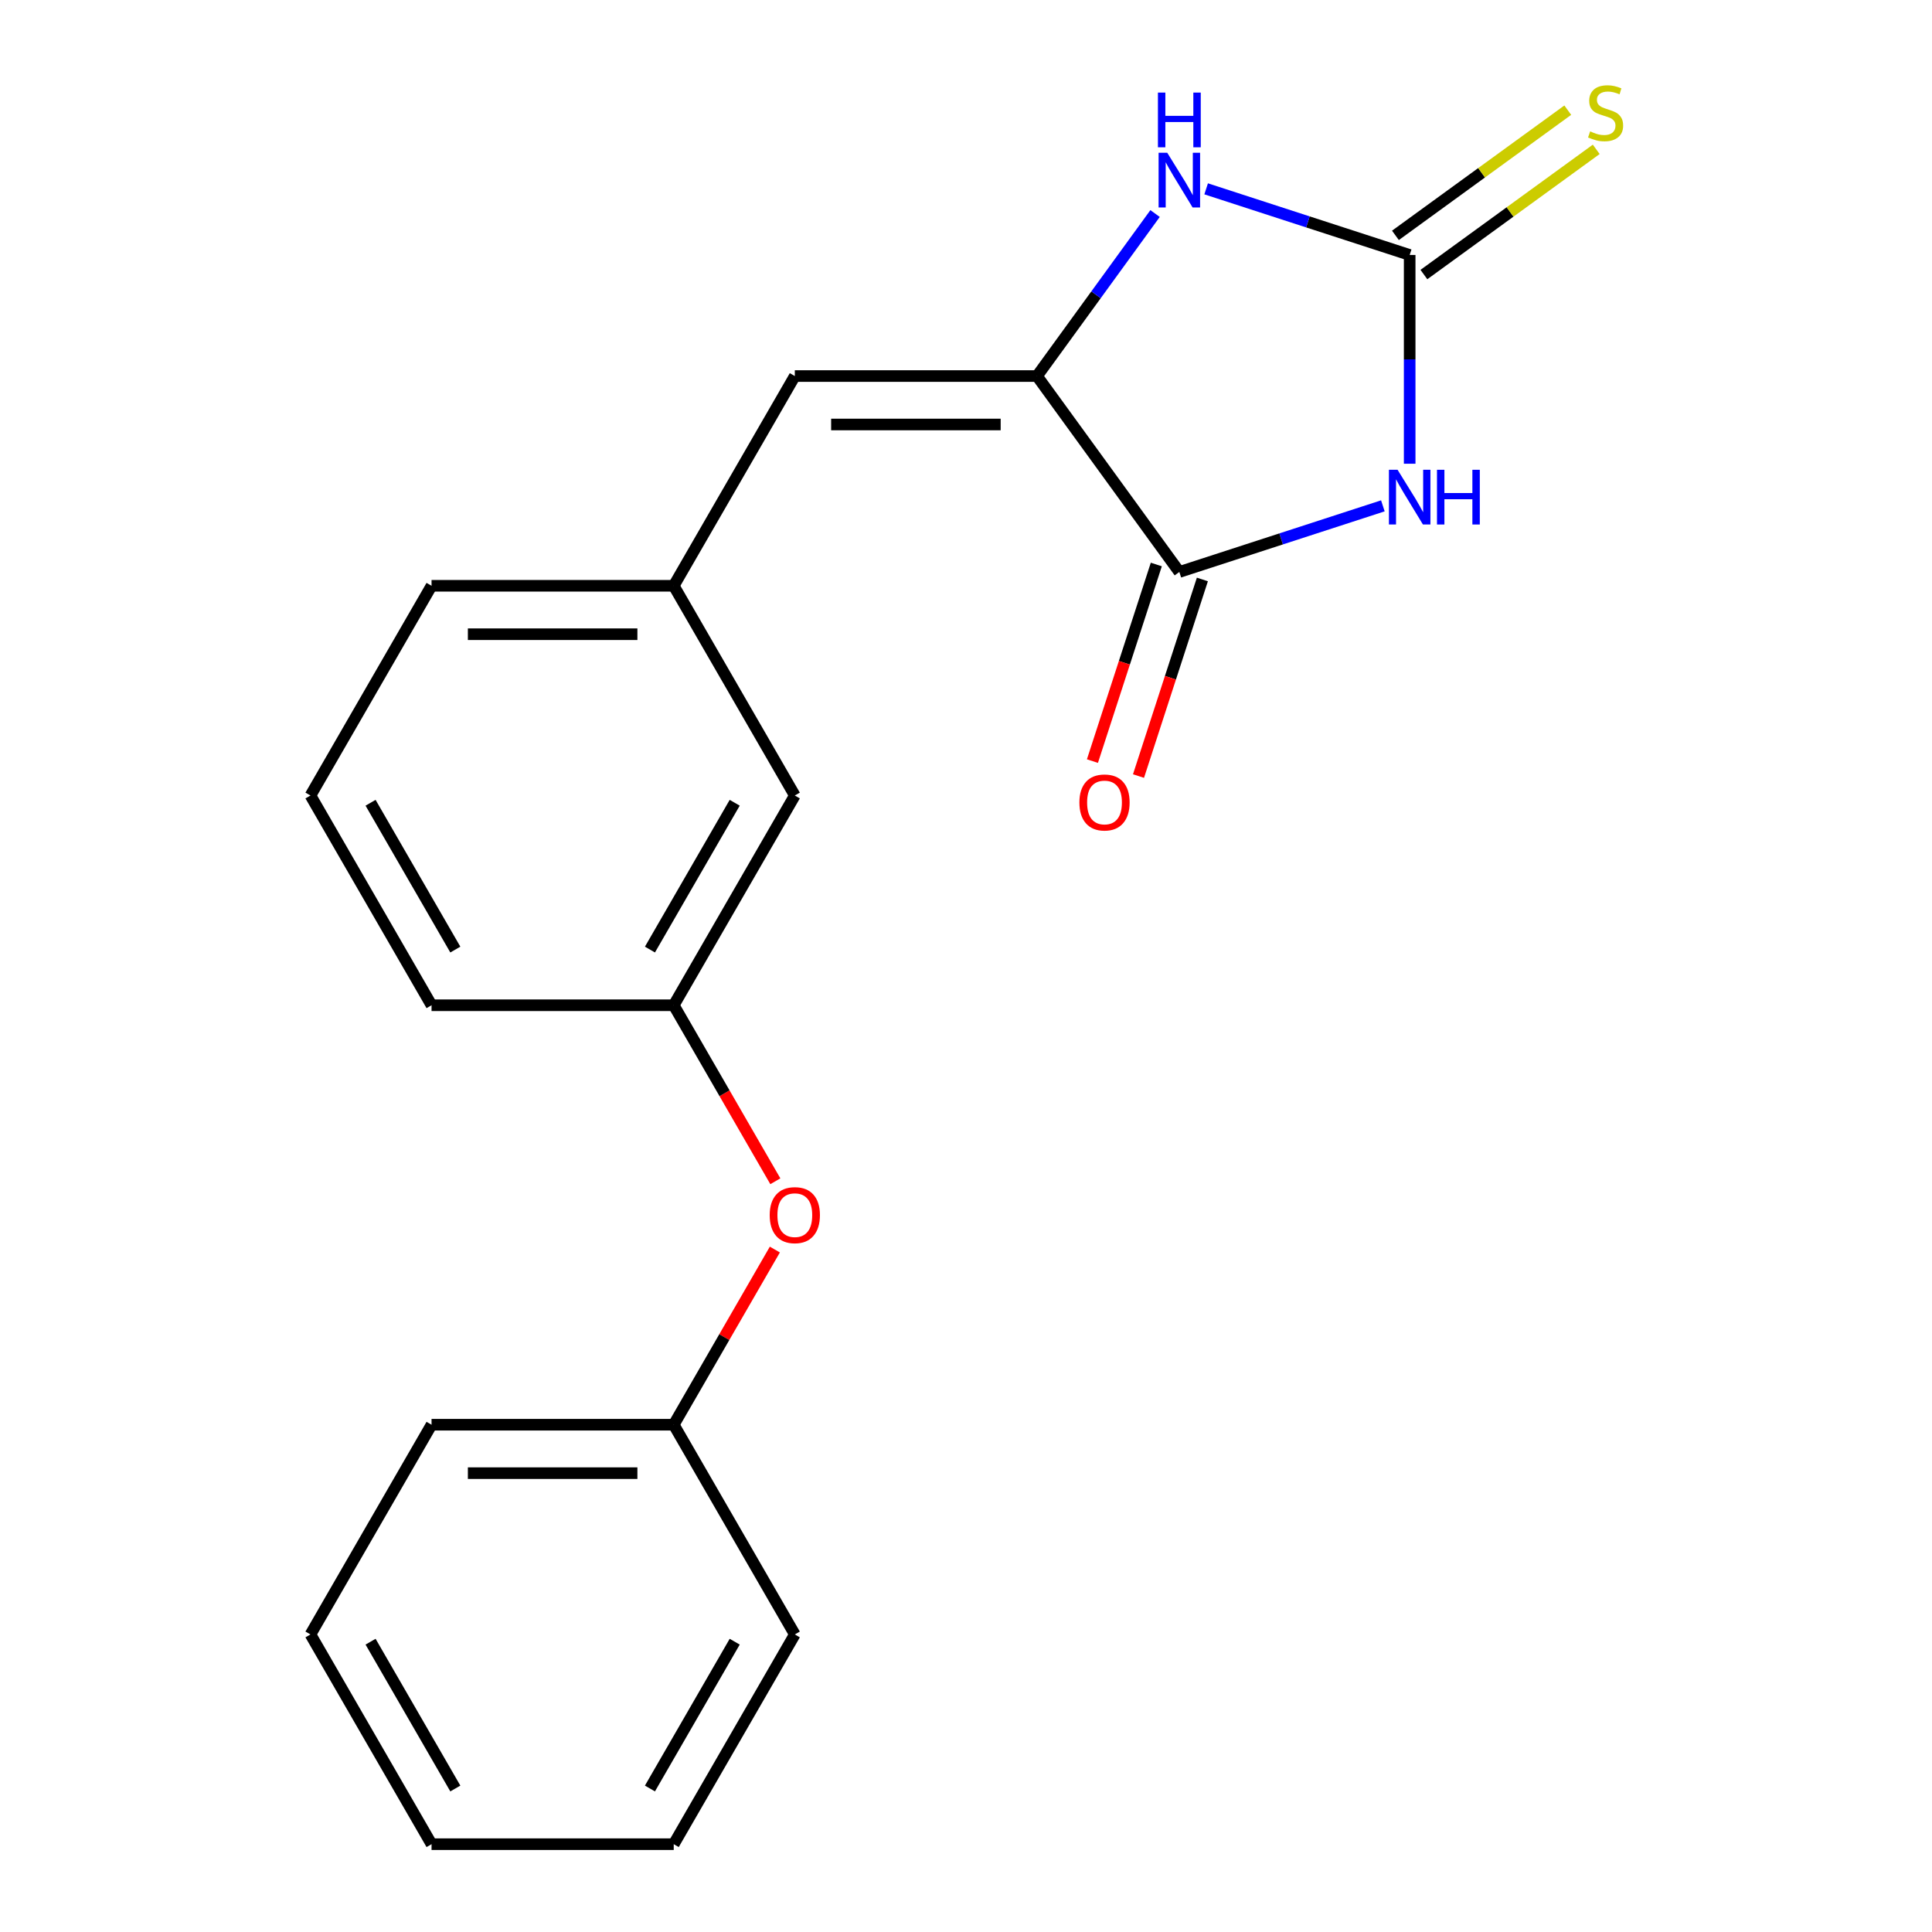 <?xml version='1.0' encoding='iso-8859-1'?>
<svg version='1.1' baseProfile='full'
              xmlns='http://www.w3.org/2000/svg'
                      xmlns:rdkit='http://www.rdkit.org/xml'
                      xmlns:xlink='http://www.w3.org/1999/xlink'
                  xml:space='preserve'
width='1000px' height='1000px' viewBox='0 0 1000 1000'>
<!-- END OF HEADER -->
<rect style='opacity:1.0;fill:#FFFFFF;stroke:none' width='1000' height='1000' x='0' y='0'> </rect>
<path class='bond-0' d='M 729.643,240.026 L 729.643,185.997' style='fill:none;fill-rule:evenodd;stroke:#0000FF;stroke-width:6px;stroke-linecap:butt;stroke-linejoin:miter;stroke-opacity:1' />
<path class='bond-0' d='M 729.643,185.997 L 729.643,131.968' style='fill:none;fill-rule:evenodd;stroke:#000000;stroke-width:6px;stroke-linecap:butt;stroke-linejoin:miter;stroke-opacity:1' />
<path class='bond-2' d='M 715.769,261.827 L 663.098,278.941' style='fill:none;fill-rule:evenodd;stroke:#0000FF;stroke-width:6px;stroke-linecap:butt;stroke-linejoin:miter;stroke-opacity:1' />
<path class='bond-2' d='M 663.098,278.941 L 610.427,296.055' style='fill:none;fill-rule:evenodd;stroke:#000000;stroke-width:6px;stroke-linecap:butt;stroke-linejoin:miter;stroke-opacity:1' />
<path class='bond-3' d='M 729.643,131.968 L 676.972,114.854' style='fill:none;fill-rule:evenodd;stroke:#000000;stroke-width:6px;stroke-linecap:butt;stroke-linejoin:miter;stroke-opacity:1' />
<path class='bond-3' d='M 676.972,114.854 L 624.3,97.74' style='fill:none;fill-rule:evenodd;stroke:#0000FF;stroke-width:6px;stroke-linecap:butt;stroke-linejoin:miter;stroke-opacity:1' />
<path class='bond-5' d='M 737.011,142.109 L 781.609,109.706' style='fill:none;fill-rule:evenodd;stroke:#000000;stroke-width:6px;stroke-linecap:butt;stroke-linejoin:miter;stroke-opacity:1' />
<path class='bond-5' d='M 781.609,109.706 L 826.208,77.303' style='fill:none;fill-rule:evenodd;stroke:#CCCC00;stroke-width:6px;stroke-linecap:butt;stroke-linejoin:miter;stroke-opacity:1' />
<path class='bond-5' d='M 722.275,121.827 L 766.874,89.424' style='fill:none;fill-rule:evenodd;stroke:#000000;stroke-width:6px;stroke-linecap:butt;stroke-linejoin:miter;stroke-opacity:1' />
<path class='bond-5' d='M 766.874,89.424 L 811.472,57.021' style='fill:none;fill-rule:evenodd;stroke:#CCCC00;stroke-width:6px;stroke-linecap:butt;stroke-linejoin:miter;stroke-opacity:1' />
<path class='bond-1' d='M 536.747,194.644 L 610.427,296.055' style='fill:none;fill-rule:evenodd;stroke:#000000;stroke-width:6px;stroke-linecap:butt;stroke-linejoin:miter;stroke-opacity:1' />
<path class='bond-4' d='M 536.747,194.644 L 411.396,194.644' style='fill:none;fill-rule:evenodd;stroke:#000000;stroke-width:6px;stroke-linecap:butt;stroke-linejoin:miter;stroke-opacity:1' />
<path class='bond-4' d='M 517.944,219.714 L 430.198,219.714' style='fill:none;fill-rule:evenodd;stroke:#000000;stroke-width:6px;stroke-linecap:butt;stroke-linejoin:miter;stroke-opacity:1' />
<path class='bond-20' d='M 536.747,194.644 L 567.304,152.585' style='fill:none;fill-rule:evenodd;stroke:#000000;stroke-width:6px;stroke-linecap:butt;stroke-linejoin:miter;stroke-opacity:1' />
<path class='bond-20' d='M 567.304,152.585 L 597.862,110.526' style='fill:none;fill-rule:evenodd;stroke:#0000FF;stroke-width:6px;stroke-linecap:butt;stroke-linejoin:miter;stroke-opacity:1' />
<path class='bond-6' d='M 598.505,292.181 L 581.973,343.063' style='fill:none;fill-rule:evenodd;stroke:#000000;stroke-width:6px;stroke-linecap:butt;stroke-linejoin:miter;stroke-opacity:1' />
<path class='bond-6' d='M 581.973,343.063 L 565.44,393.944' style='fill:none;fill-rule:evenodd;stroke:#FF0000;stroke-width:6px;stroke-linecap:butt;stroke-linejoin:miter;stroke-opacity:1' />
<path class='bond-6' d='M 622.348,299.929 L 605.816,350.81' style='fill:none;fill-rule:evenodd;stroke:#000000;stroke-width:6px;stroke-linecap:butt;stroke-linejoin:miter;stroke-opacity:1' />
<path class='bond-6' d='M 605.816,350.81 L 589.284,401.691' style='fill:none;fill-rule:evenodd;stroke:#FF0000;stroke-width:6px;stroke-linecap:butt;stroke-linejoin:miter;stroke-opacity:1' />
<path class='bond-7' d='M 411.396,194.644 L 348.72,303.201' style='fill:none;fill-rule:evenodd;stroke:#000000;stroke-width:6px;stroke-linecap:butt;stroke-linejoin:miter;stroke-opacity:1' />
<path class='bond-10' d='M 348.72,303.201 L 411.396,411.758' style='fill:none;fill-rule:evenodd;stroke:#000000;stroke-width:6px;stroke-linecap:butt;stroke-linejoin:miter;stroke-opacity:1' />
<path class='bond-13' d='M 348.72,303.201 L 223.369,303.201' style='fill:none;fill-rule:evenodd;stroke:#000000;stroke-width:6px;stroke-linecap:butt;stroke-linejoin:miter;stroke-opacity:1' />
<path class='bond-13' d='M 329.917,328.271 L 242.171,328.271' style='fill:none;fill-rule:evenodd;stroke:#000000;stroke-width:6px;stroke-linecap:butt;stroke-linejoin:miter;stroke-opacity:1' />
<path class='bond-8' d='M 401.319,611.419 L 375.019,565.868' style='fill:none;fill-rule:evenodd;stroke:#FF0000;stroke-width:6px;stroke-linecap:butt;stroke-linejoin:miter;stroke-opacity:1' />
<path class='bond-8' d='M 375.019,565.868 L 348.72,520.316' style='fill:none;fill-rule:evenodd;stroke:#000000;stroke-width:6px;stroke-linecap:butt;stroke-linejoin:miter;stroke-opacity:1' />
<path class='bond-11' d='M 401.065,646.767 L 374.892,692.099' style='fill:none;fill-rule:evenodd;stroke:#FF0000;stroke-width:6px;stroke-linecap:butt;stroke-linejoin:miter;stroke-opacity:1' />
<path class='bond-11' d='M 374.892,692.099 L 348.72,737.431' style='fill:none;fill-rule:evenodd;stroke:#000000;stroke-width:6px;stroke-linecap:butt;stroke-linejoin:miter;stroke-opacity:1' />
<path class='bond-9' d='M 348.72,520.316 L 411.396,411.758' style='fill:none;fill-rule:evenodd;stroke:#000000;stroke-width:6px;stroke-linecap:butt;stroke-linejoin:miter;stroke-opacity:1' />
<path class='bond-9' d='M 336.41,491.497 L 380.283,415.507' style='fill:none;fill-rule:evenodd;stroke:#000000;stroke-width:6px;stroke-linecap:butt;stroke-linejoin:miter;stroke-opacity:1' />
<path class='bond-21' d='M 348.72,520.316 L 223.369,520.316' style='fill:none;fill-rule:evenodd;stroke:#000000;stroke-width:6px;stroke-linecap:butt;stroke-linejoin:miter;stroke-opacity:1' />
<path class='bond-15' d='M 348.72,737.431 L 223.369,737.431' style='fill:none;fill-rule:evenodd;stroke:#000000;stroke-width:6px;stroke-linecap:butt;stroke-linejoin:miter;stroke-opacity:1' />
<path class='bond-15' d='M 329.917,762.501 L 242.171,762.501' style='fill:none;fill-rule:evenodd;stroke:#000000;stroke-width:6px;stroke-linecap:butt;stroke-linejoin:miter;stroke-opacity:1' />
<path class='bond-16' d='M 348.72,737.431 L 411.396,845.988' style='fill:none;fill-rule:evenodd;stroke:#000000;stroke-width:6px;stroke-linecap:butt;stroke-linejoin:miter;stroke-opacity:1' />
<path class='bond-12' d='M 160.693,411.758 L 223.369,303.201' style='fill:none;fill-rule:evenodd;stroke:#000000;stroke-width:6px;stroke-linecap:butt;stroke-linejoin:miter;stroke-opacity:1' />
<path class='bond-14' d='M 160.693,411.758 L 223.369,520.316' style='fill:none;fill-rule:evenodd;stroke:#000000;stroke-width:6px;stroke-linecap:butt;stroke-linejoin:miter;stroke-opacity:1' />
<path class='bond-14' d='M 191.806,415.507 L 235.679,491.497' style='fill:none;fill-rule:evenodd;stroke:#000000;stroke-width:6px;stroke-linecap:butt;stroke-linejoin:miter;stroke-opacity:1' />
<path class='bond-17' d='M 223.369,737.431 L 160.693,845.988' style='fill:none;fill-rule:evenodd;stroke:#000000;stroke-width:6px;stroke-linecap:butt;stroke-linejoin:miter;stroke-opacity:1' />
<path class='bond-18' d='M 411.396,845.988 L 348.72,954.545' style='fill:none;fill-rule:evenodd;stroke:#000000;stroke-width:6px;stroke-linecap:butt;stroke-linejoin:miter;stroke-opacity:1' />
<path class='bond-18' d='M 380.283,849.737 L 336.41,925.727' style='fill:none;fill-rule:evenodd;stroke:#000000;stroke-width:6px;stroke-linecap:butt;stroke-linejoin:miter;stroke-opacity:1' />
<path class='bond-22' d='M 160.693,845.988 L 223.369,954.545' style='fill:none;fill-rule:evenodd;stroke:#000000;stroke-width:6px;stroke-linecap:butt;stroke-linejoin:miter;stroke-opacity:1' />
<path class='bond-22' d='M 191.806,849.737 L 235.679,925.727' style='fill:none;fill-rule:evenodd;stroke:#000000;stroke-width:6px;stroke-linecap:butt;stroke-linejoin:miter;stroke-opacity:1' />
<path class='bond-19' d='M 348.72,954.545 L 223.369,954.545' style='fill:none;fill-rule:evenodd;stroke:#000000;stroke-width:6px;stroke-linecap:butt;stroke-linejoin:miter;stroke-opacity:1' />
<path  class='atom-0' d='M 723.383 243.159
L 732.663 258.159
Q 733.583 259.639, 735.063 262.319
Q 736.543 264.999, 736.623 265.159
L 736.623 243.159
L 740.383 243.159
L 740.383 271.479
L 736.503 271.479
L 726.543 255.079
Q 725.383 253.159, 724.143 250.959
Q 722.943 248.759, 722.583 248.079
L 722.583 271.479
L 718.903 271.479
L 718.903 243.159
L 723.383 243.159
' fill='#0000FF'/>
<path  class='atom-0' d='M 743.783 243.159
L 747.623 243.159
L 747.623 255.199
L 762.103 255.199
L 762.103 243.159
L 765.943 243.159
L 765.943 271.479
L 762.103 271.479
L 762.103 258.399
L 747.623 258.399
L 747.623 271.479
L 743.783 271.479
L 743.783 243.159
' fill='#0000FF'/>
<path  class='atom-4' d='M 604.167 79.072
L 613.447 94.072
Q 614.367 95.552, 615.847 98.232
Q 617.327 100.912, 617.407 101.072
L 617.407 79.072
L 621.167 79.072
L 621.167 107.392
L 617.287 107.392
L 607.327 90.992
Q 606.167 89.072, 604.927 86.872
Q 603.727 84.672, 603.367 83.992
L 603.367 107.392
L 599.687 107.392
L 599.687 79.072
L 604.167 79.072
' fill='#0000FF'/>
<path  class='atom-4' d='M 599.347 47.92
L 603.187 47.92
L 603.187 59.96
L 617.667 59.96
L 617.667 47.92
L 621.507 47.92
L 621.507 76.24
L 617.667 76.24
L 617.667 63.16
L 603.187 63.16
L 603.187 76.24
L 599.347 76.24
L 599.347 47.92
' fill='#0000FF'/>
<path  class='atom-6' d='M 823.054 68.008
Q 823.374 68.128, 824.694 68.688
Q 826.014 69.248, 827.454 69.608
Q 828.934 69.928, 830.374 69.928
Q 833.054 69.928, 834.614 68.648
Q 836.174 67.328, 836.174 65.048
Q 836.174 63.488, 835.374 62.528
Q 834.614 61.568, 833.414 61.048
Q 832.214 60.528, 830.214 59.928
Q 827.694 59.168, 826.174 58.448
Q 824.694 57.728, 823.614 56.208
Q 822.574 54.688, 822.574 52.128
Q 822.574 48.568, 824.974 46.368
Q 827.414 44.168, 832.214 44.168
Q 835.494 44.168, 839.214 45.728
L 838.294 48.808
Q 834.894 47.408, 832.334 47.408
Q 829.574 47.408, 828.054 48.568
Q 826.534 49.688, 826.574 51.648
Q 826.574 53.168, 827.334 54.088
Q 828.134 55.008, 829.254 55.528
Q 830.414 56.048, 832.334 56.648
Q 834.894 57.448, 836.414 58.248
Q 837.934 59.048, 839.014 60.688
Q 840.134 62.288, 840.134 65.048
Q 840.134 68.968, 837.494 71.088
Q 834.894 73.168, 830.534 73.168
Q 828.014 73.168, 826.094 72.608
Q 824.214 72.088, 821.974 71.168
L 823.054 68.008
' fill='#CCCC00'/>
<path  class='atom-7' d='M 558.691 415.351
Q 558.691 408.551, 562.051 404.751
Q 565.411 400.951, 571.691 400.951
Q 577.971 400.951, 581.331 404.751
Q 584.691 408.551, 584.691 415.351
Q 584.691 422.231, 581.291 426.151
Q 577.891 430.031, 571.691 430.031
Q 565.451 430.031, 562.051 426.151
Q 558.691 422.271, 558.691 415.351
M 571.691 426.831
Q 576.011 426.831, 578.331 423.951
Q 580.691 421.031, 580.691 415.351
Q 580.691 409.791, 578.331 406.991
Q 576.011 404.151, 571.691 404.151
Q 567.371 404.151, 565.011 406.951
Q 562.691 409.751, 562.691 415.351
Q 562.691 421.071, 565.011 423.951
Q 567.371 426.831, 571.691 426.831
' fill='#FF0000'/>
<path  class='atom-9' d='M 398.396 628.953
Q 398.396 622.153, 401.756 618.353
Q 405.116 614.553, 411.396 614.553
Q 417.676 614.553, 421.036 618.353
Q 424.396 622.153, 424.396 628.953
Q 424.396 635.833, 420.996 639.753
Q 417.596 643.633, 411.396 643.633
Q 405.156 643.633, 401.756 639.753
Q 398.396 635.873, 398.396 628.953
M 411.396 640.433
Q 415.716 640.433, 418.036 637.553
Q 420.396 634.633, 420.396 628.953
Q 420.396 623.393, 418.036 620.593
Q 415.716 617.753, 411.396 617.753
Q 407.076 617.753, 404.716 620.553
Q 402.396 623.353, 402.396 628.953
Q 402.396 634.673, 404.716 637.553
Q 407.076 640.433, 411.396 640.433
' fill='#FF0000'/>
</svg>
